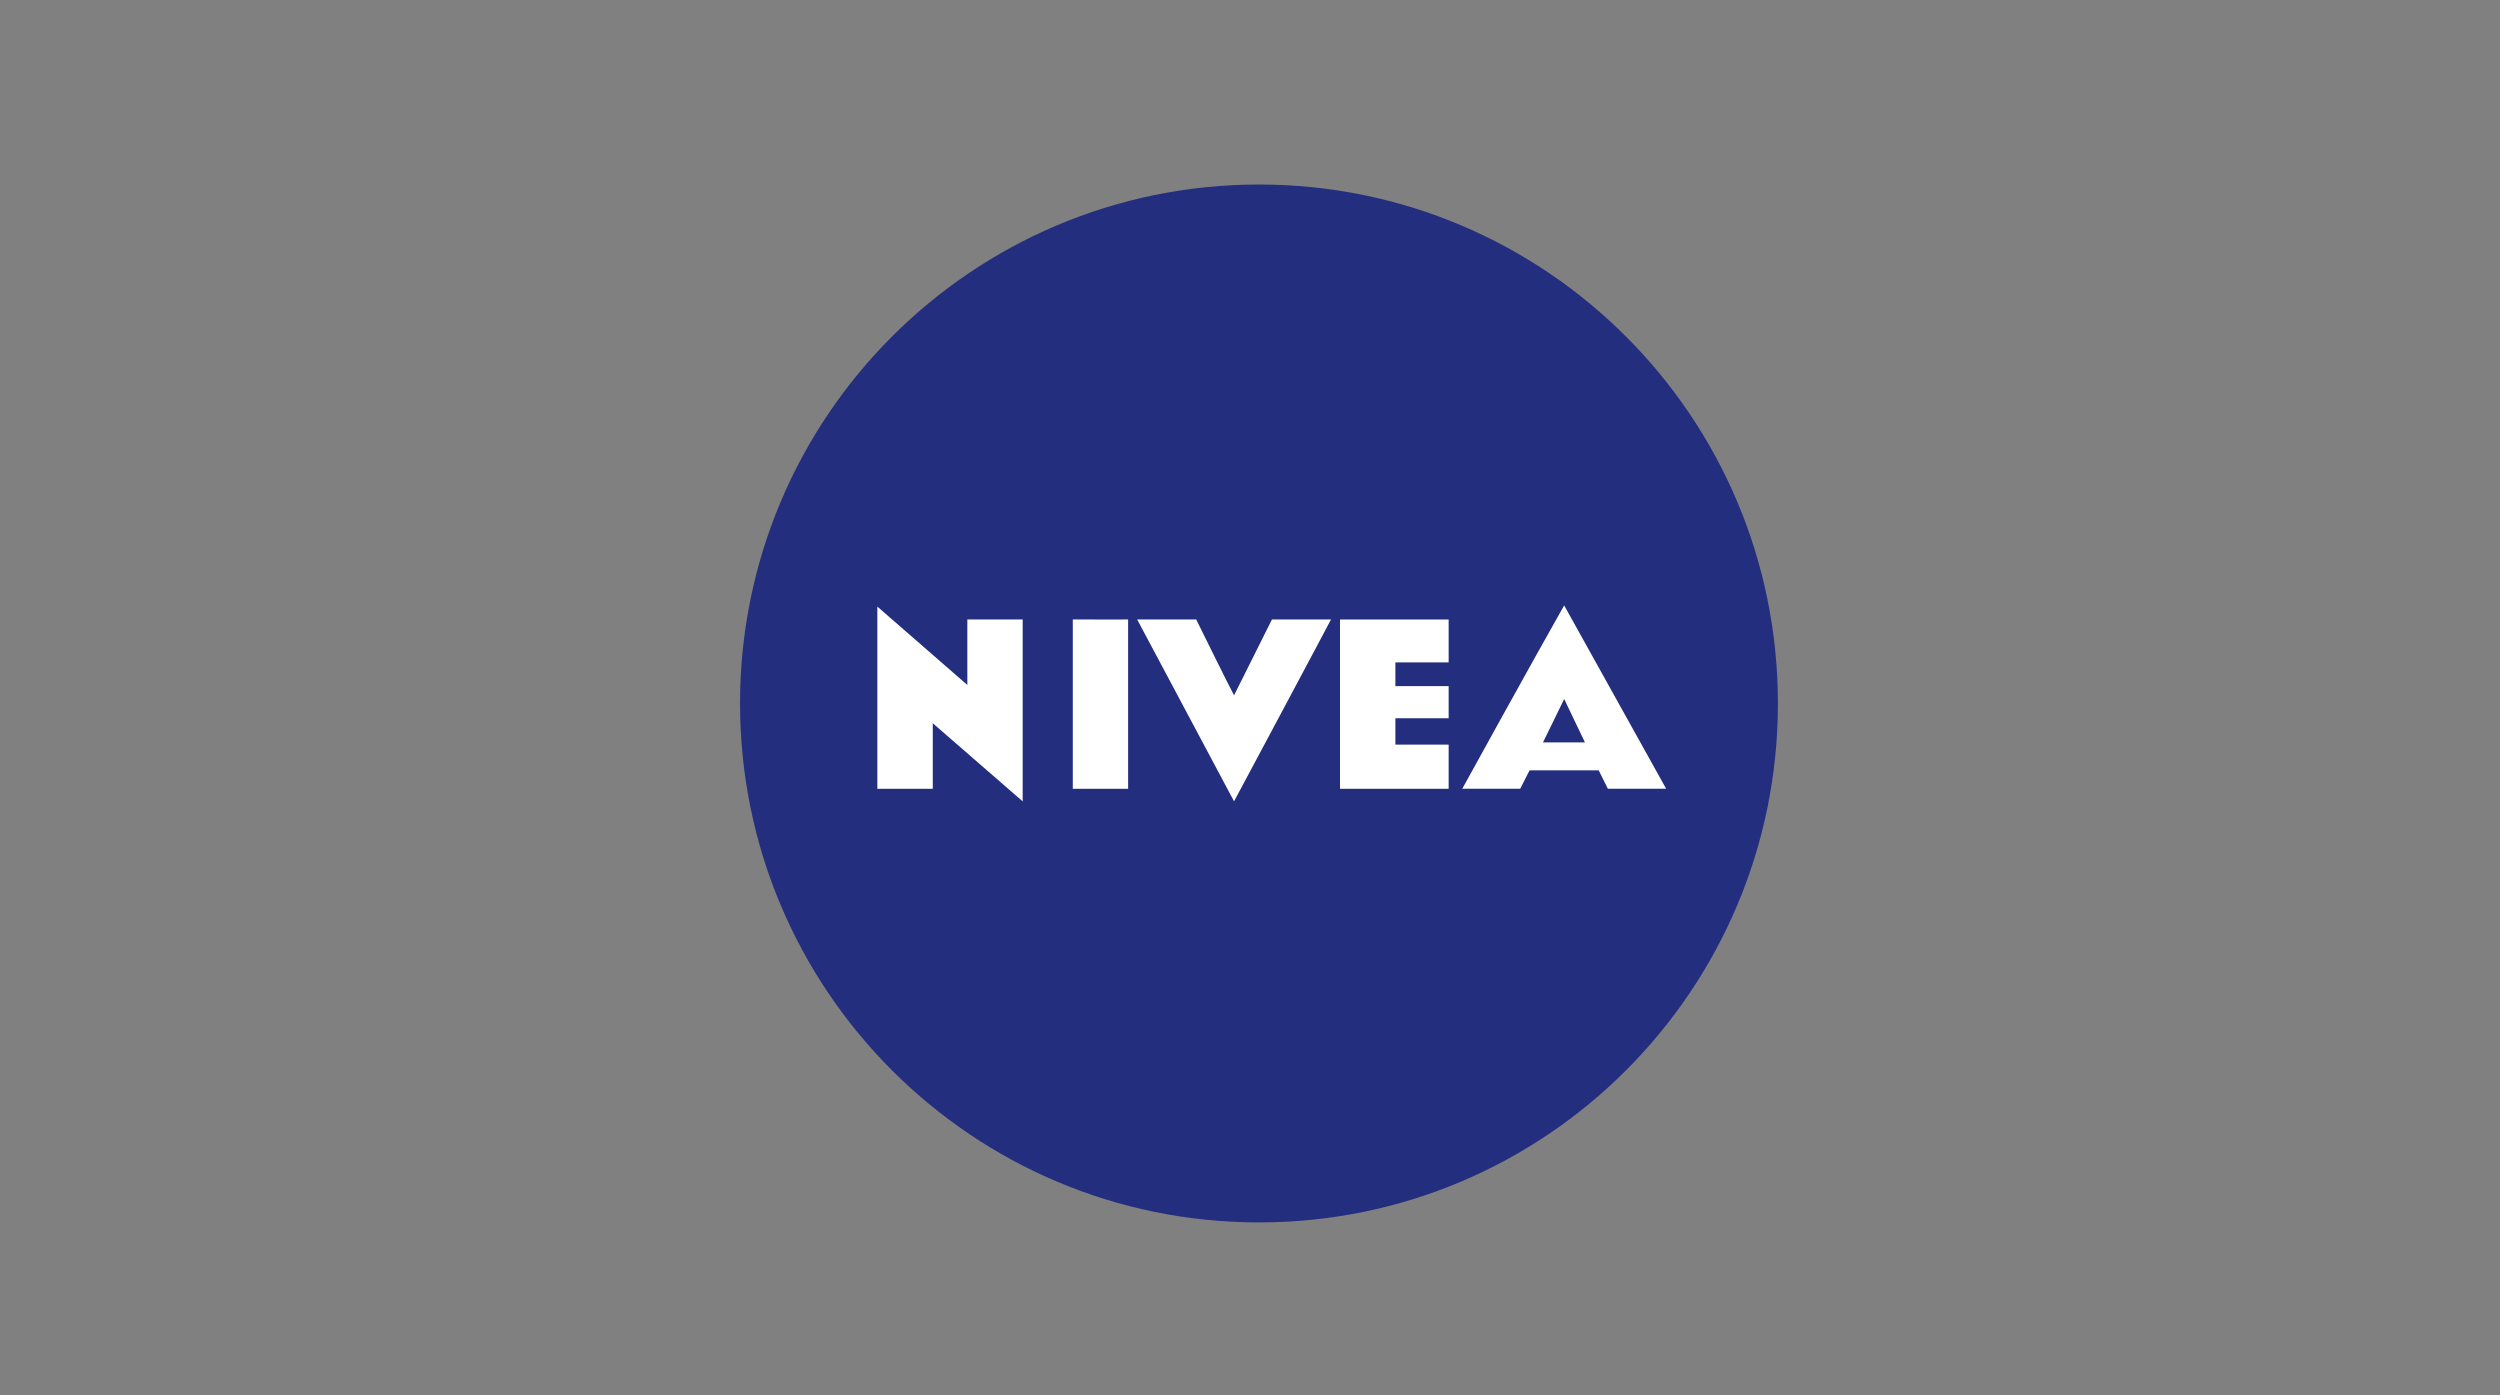 <svg width="129" height="72" viewBox="0 0 129 72" fill="none" xmlns="http://www.w3.org/2000/svg">
<rect x="0" y="0" width="129" height="72" fill="#808080" stroke="none"/>
<g clip-path="url(#clip0_281_59488)">
<path d="M91.74 36.299C91.74 51.089 79.752 63.077 64.966 63.077C50.178 63.077 38.188 51.089 38.186 36.301V36.299C38.186 21.51 50.173 9.521 64.966 9.521C79.755 9.521 91.74 21.508 91.74 36.299Z" fill="#232E7F"/>
<path d="M74.75 34.18H72.002V35.404H74.75V37.062H72.002V38.422H74.75V40.702H69.145V31.967H74.75V34.18Z" fill="white"/>
<path d="M80.71 31.239C78.939 34.367 75.453 40.699 75.453 40.699H78.443L78.926 39.749H82.493L82.965 40.699H85.973L80.71 31.239ZM79.618 38.307C79.618 38.316 80.712 36.067 80.712 36.067C80.712 36.067 81.783 38.314 81.783 38.307H79.618ZM63.677 35.879L65.633 31.963H68.68C68.693 31.963 63.677 41.349 63.677 41.349L58.678 31.965H61.724C61.724 31.965 63.519 35.607 63.677 35.879ZM58.211 40.702H55.356V31.963C55.356 31.963 58.211 31.974 58.211 31.963V40.702ZM49.915 35.344V31.965H52.77V41.351L48.131 37.319V40.702H45.271V31.3L49.915 35.344Z" fill="white"/>
</g>
<defs>
<clipPath id="clip0_281_59488">
<rect width="53.554" height="53.554" fill="white" transform="translate(38.186 9.521)"/>
</clipPath>
</defs>
</svg>
